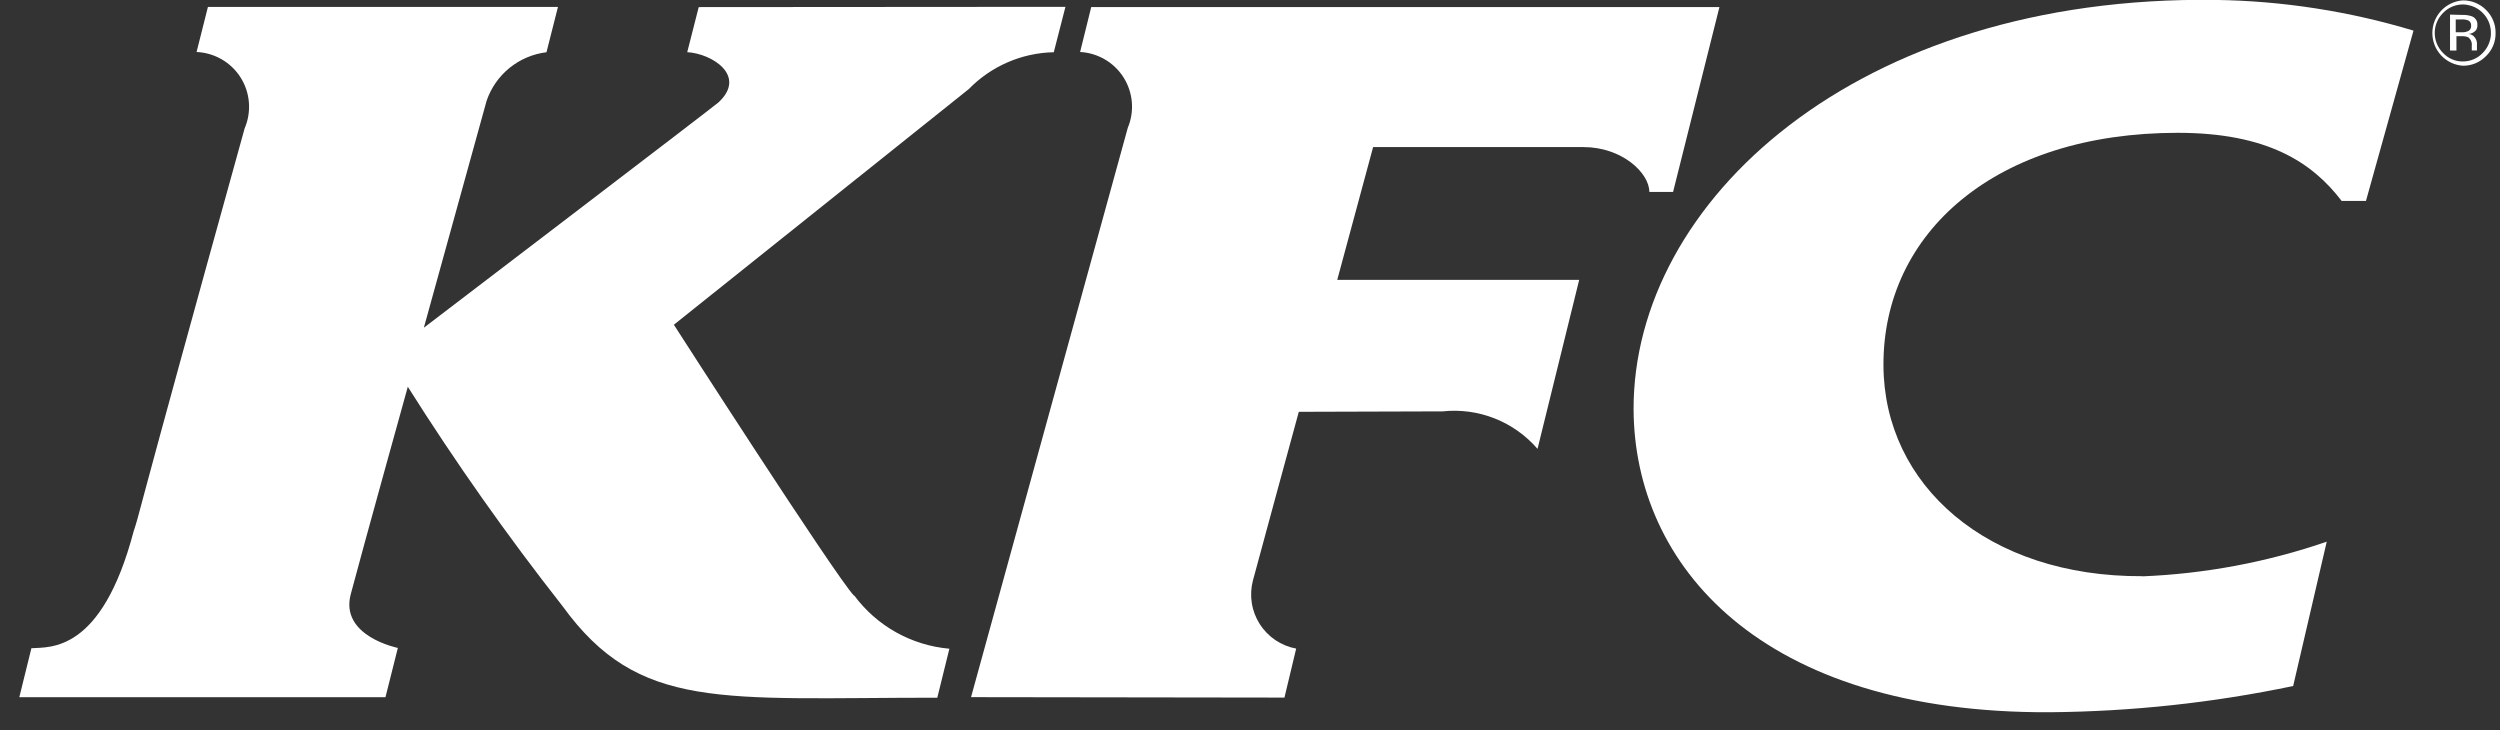 <svg width="113" height="33" viewBox="0 0 113 33" fill="none" xmlns="http://www.w3.org/2000/svg">
<rect x="0" y="0" width="113" height="33" fill="#333333" stroke="none"/>
<path d="M96.832 26.051C99.672 25.936 102.481 25.408 105.169 24.484L103.651 31.008C100.039 31.764 96.361 32.161 92.671 32.193C79.528 32.258 73.871 25.512 73.838 18.506C73.812 9.129 83.902 -0.224 100.15 -0.003C103.18 0.041 106.189 0.508 109.09 1.384L106.941 9.083H105.843C104.505 7.327 102.463 6.003 98.432 6.003C90.21 6.003 85.109 10.503 85.132 16.512C85.152 21.936 89.838 26.079 96.837 26.044" fill="white"/>
<path d="M49.325 0.313L48.821 2.35C49.218 2.371 49.604 2.488 49.946 2.689C50.289 2.89 50.578 3.171 50.789 3.507C51 3.843 51.127 4.225 51.16 4.621C51.192 5.017 51.129 5.414 50.975 5.78L43.891 31.511L58.057 31.531L58.587 29.317C58.251 29.255 57.931 29.124 57.647 28.933C57.364 28.742 57.123 28.494 56.939 28.206C56.756 27.917 56.633 27.594 56.581 27.256C56.528 26.919 56.545 26.574 56.631 26.243C56.683 26.029 58.706 18.614 58.706 18.614L65.208 18.594C66.007 18.509 66.814 18.619 67.561 18.914C68.308 19.209 68.972 19.681 69.496 20.289L71.379 12.651H60.443L62.065 6.648H71.57C73.313 6.648 74.55 7.814 74.55 8.676H75.623L77.719 0.318H49.328" fill="white"/>
<path d="M38.596 26.919C37.753 26.03 30.459 14.678 30.459 14.678L43.792 4.024C44.803 2.988 46.182 2.39 47.631 2.361L48.158 0.309L31.582 0.321L31.063 2.358C32.194 2.424 33.772 3.43 32.475 4.629C32.318 4.778 19.158 14.813 19.158 14.813L21.995 4.555C22.194 3.972 22.553 3.457 23.032 3.069C23.511 2.681 24.089 2.436 24.701 2.361L25.22 0.314H9.398L8.885 2.35C9.286 2.368 9.676 2.482 10.023 2.683C10.37 2.884 10.663 3.166 10.877 3.505C11.09 3.844 11.219 4.229 11.25 4.629C11.282 5.028 11.217 5.429 11.059 5.798C5.77 24.858 6.382 22.973 6.04 24.017C4.592 29.513 2.261 29.242 1.419 29.3L0.873 31.514H17.423L17.983 29.286C17.983 29.286 15.348 28.76 15.854 26.859C16.349 24.979 18.433 17.482 18.433 17.482C20.592 20.904 22.926 24.214 25.426 27.396C28.877 32.153 32.572 31.536 42.366 31.536L42.912 29.322C42.067 29.248 41.246 28.996 40.505 28.582C39.764 28.168 39.12 27.601 38.614 26.92" fill="white"/>
<path fill-rule="evenodd" clip-rule="evenodd" d="M110.416 0.596C110.181 0.834 110.05 1.155 110.05 1.489C110.05 1.824 110.181 2.145 110.416 2.383C110.53 2.509 110.669 2.609 110.825 2.677C110.98 2.745 111.148 2.78 111.318 2.778C111.489 2.779 111.658 2.745 111.815 2.677C111.972 2.609 112.113 2.509 112.229 2.383C112.404 2.203 112.522 1.975 112.569 1.727C112.615 1.48 112.589 1.225 112.492 0.993C112.395 0.761 112.232 0.562 112.023 0.421C111.815 0.281 111.569 0.204 111.318 0.201C111.149 0.203 110.981 0.238 110.826 0.306C110.671 0.374 110.532 0.472 110.416 0.596ZM112.369 2.534C112.233 2.675 112.069 2.787 111.888 2.862C111.707 2.937 111.512 2.974 111.316 2.971C110.943 2.944 110.593 2.776 110.338 2.502C110.083 2.228 109.942 1.868 109.942 1.494C109.942 1.12 110.083 0.76 110.338 0.486C110.593 0.212 110.943 0.045 111.316 0.018C111.512 0.014 111.706 0.051 111.887 0.125C112.068 0.199 112.232 0.309 112.369 0.448C112.509 0.584 112.619 0.747 112.693 0.928C112.768 1.108 112.804 1.302 112.8 1.497C112.803 1.69 112.767 1.882 112.693 2.061C112.618 2.24 112.508 2.401 112.369 2.535M111.584 0.931C111.476 0.887 111.359 0.869 111.242 0.879H110.999V1.457H111.257C111.348 1.466 111.441 1.452 111.526 1.418C111.578 1.403 111.623 1.37 111.654 1.326C111.684 1.281 111.699 1.228 111.694 1.174C111.701 1.127 111.694 1.08 111.675 1.037C111.656 0.994 111.624 0.957 111.584 0.931ZM111.283 0.674C111.434 0.667 111.584 0.688 111.727 0.737C111.807 0.766 111.875 0.821 111.92 0.894C111.966 0.966 111.985 1.051 111.977 1.136C111.983 1.198 111.971 1.26 111.943 1.315C111.916 1.371 111.873 1.417 111.82 1.45C111.75 1.499 111.668 1.528 111.583 1.534C111.638 1.538 111.691 1.555 111.738 1.582C111.786 1.609 111.827 1.646 111.859 1.691C111.915 1.762 111.949 1.848 111.958 1.938V2.067C111.954 2.105 111.954 2.143 111.958 2.181C111.958 2.233 111.958 2.264 111.958 2.28H111.97H111.724V2.26V2.191V2.072C111.733 1.999 111.724 1.926 111.696 1.858C111.669 1.791 111.624 1.732 111.567 1.686C111.467 1.647 111.36 1.63 111.253 1.636H111.031V2.283H110.741V0.66L111.283 0.674Z" fill="white"/>
</svg>

